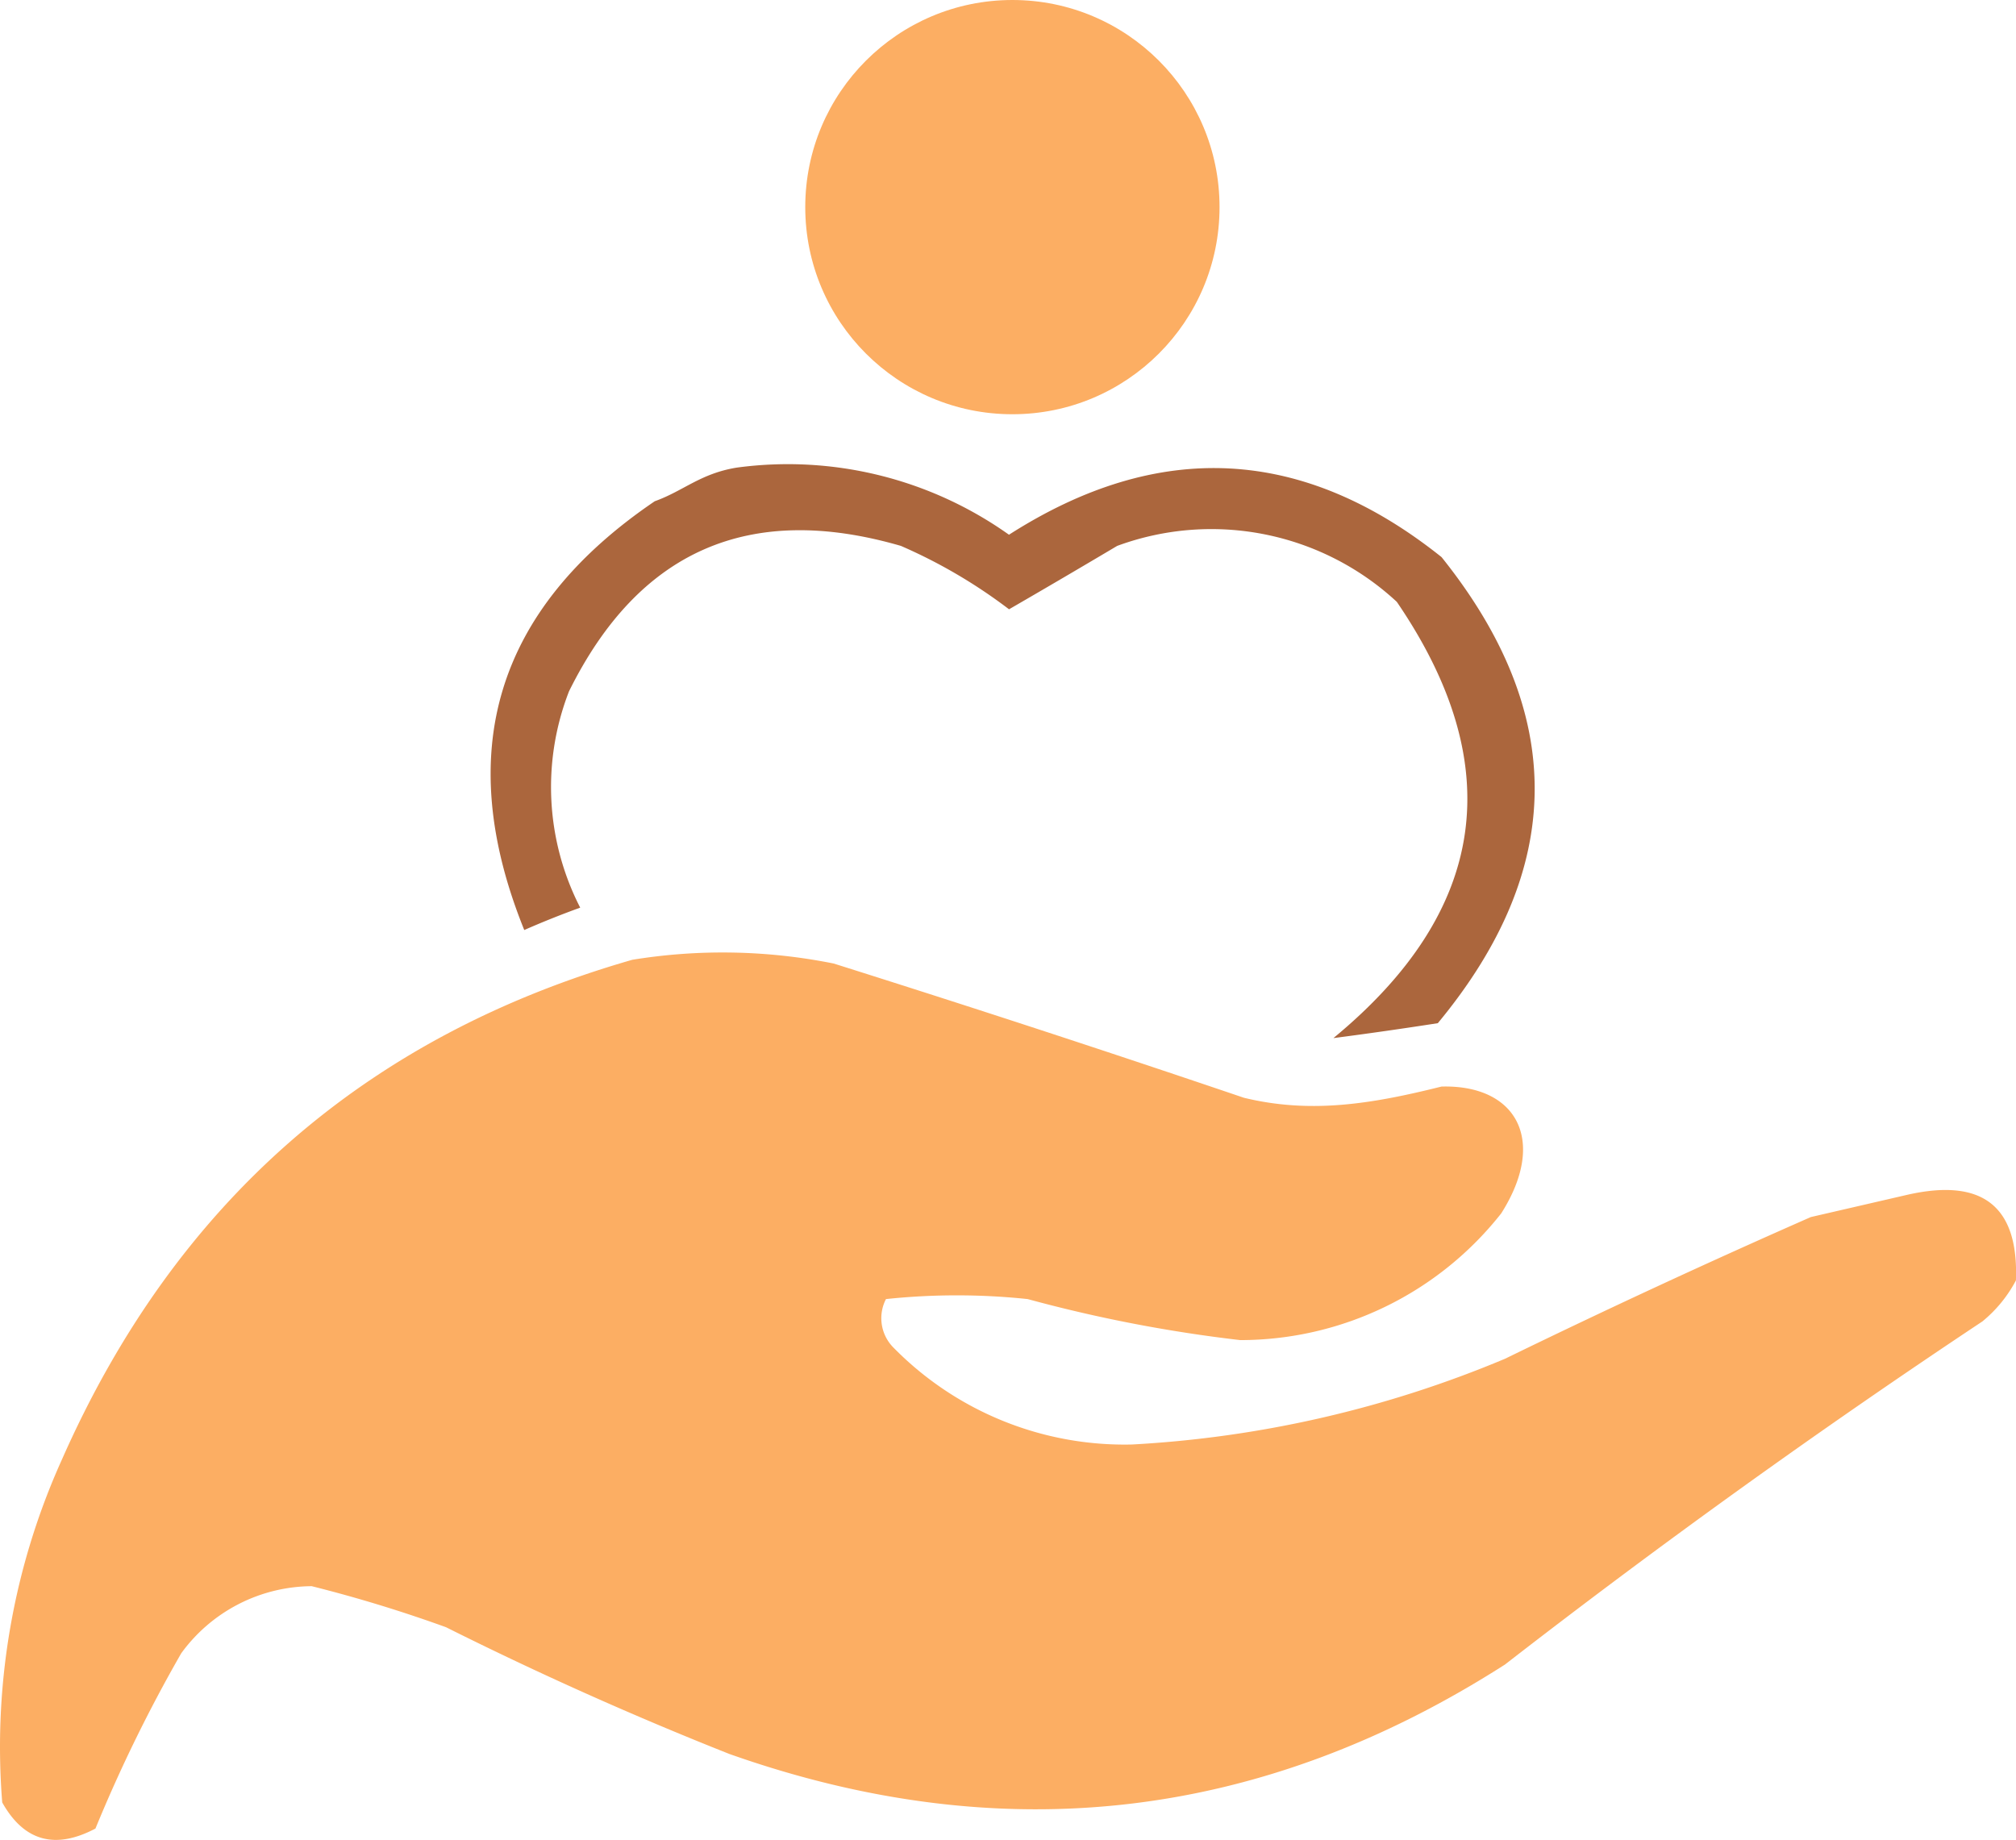 <svg xmlns="http://www.w3.org/2000/svg" width="97.839" height="89.304" viewBox="0 0 97.839 89.304">
  <g id="favicon" transform="translate(-325.932 -252.096)">
    <g id="test4" transform="translate(278.706 229.318)">
      <g id="Grupo_60" data-name="Grupo 60" transform="translate(71.034 45.321)">
        <path id="Trazado_204" data-name="Trazado 204" d="M168.438,106.23a18.521,18.521,0,0,1,13.211,3.258q10.9-6.975,20.993,1.086,9.129,11.384-.181,22.622-2.574.4-5.067.724,11.218-9.248,3.077-21.174A13.228,13.228,0,0,0,186.9,110.03q-2.645,1.572-5.248,3.077a25.258,25.258,0,0,0-5.248-3.077q-11.029-3.2-16.107,7.058a12.81,12.81,0,0,0,.543,10.5q-1.381.5-2.715,1.086-5.239-12.96,6.334-20.812C165.848,107.366,166.671,106.517,168.438,106.23Z" transform="translate(-156.49 -106.077)" fill="#ab663d" fill-rule="evenodd"/>
      </g>
      <g id="Grupo_61" data-name="Grupo 61" transform="translate(47.226 69.009)">
        <path id="Trazado_205" data-name="Trazado 205" d="M121.4,172.016a27.325,27.325,0,0,1,9.773.181q9.985,3.147,19.908,6.515c3.251.791,6.219.3,9.592-.543,3.622-.1,5.157,2.592,2.9,6.153a16.127,16.127,0,0,1-12.668,6.153,69.819,69.819,0,0,1-10.316-1.991,32.739,32.739,0,0,0-6.877,0,2.021,2.021,0,0,0,.362,2.353,15.708,15.708,0,0,0,11.583,4.705,54.348,54.348,0,0,0,18.1-4.162q7.321-3.569,14.84-6.877l4.705-1.086q5.456-1.227,5.248,4.162a6.458,6.458,0,0,1-1.629,1.991q-11.885,7.9-23.165,16.65-17.767,11.372-37.643,4.343-6.989-2.77-13.754-6.153a67.28,67.28,0,0,0-6.515-1.991,7.887,7.887,0,0,0-6.334,3.258,71.891,71.891,0,0,0-4.163,8.506q-2.943,1.551-4.524-1.267a33.86,33.86,0,0,1,2.9-16.65Q101.969,177.6,121.4,172.016Z" transform="translate(-90.715 -171.662)" fill="#fcae63" fill-rule="evenodd"/>
      </g>
      <circle id="Elipse_4" data-name="Elipse 4" cx="10.053" cy="10.053" r="10.053" transform="translate(86.306 22.778)" fill="#fcae63"/>
    </g>
  </g>
</svg>
